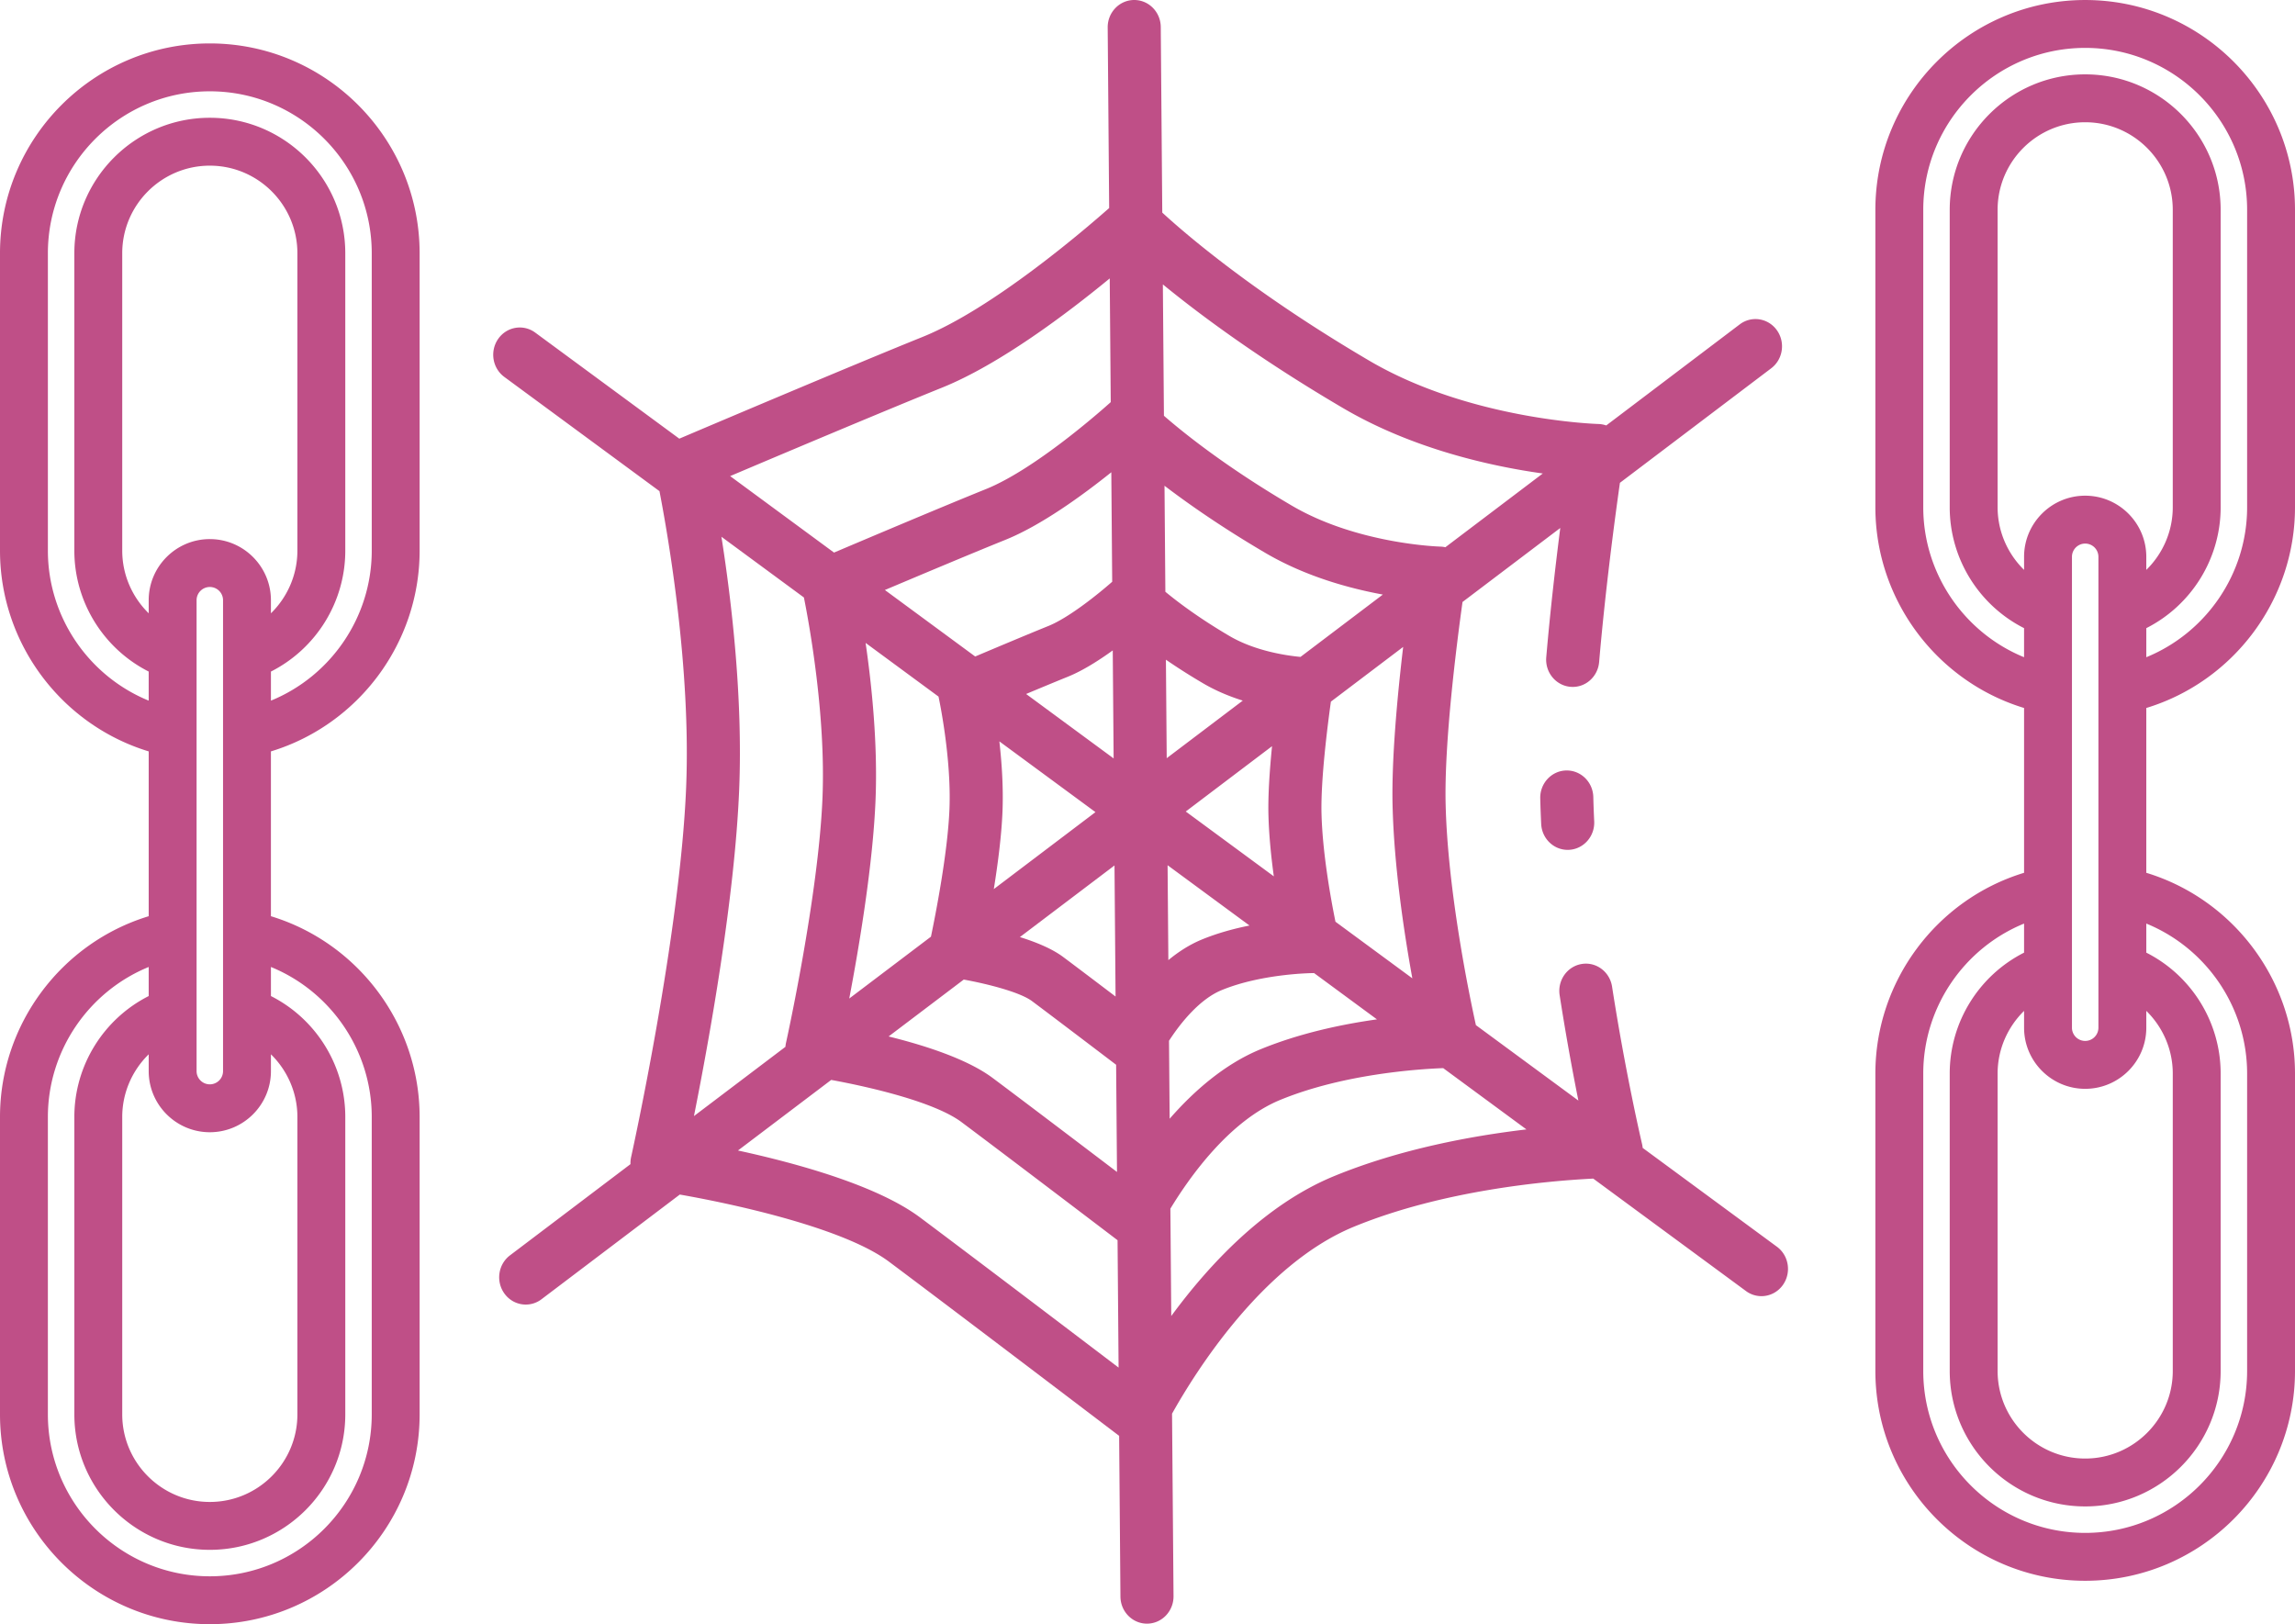 <svg xmlns="http://www.w3.org/2000/svg" width="743.365" height="526.065"><path d="M135.92 178.354V82.026c0-37.473-30.487-67.96-67.96-67.96S0 44.553 0 82.026v96.328c0 30.037 19.908 56.423 48.164 65.02v53.382C19.908 305.353 0 331.74 0 361.777v96.328c0 37.473 30.487 67.96 67.96 67.96s67.96-30.487 67.96-67.96v-96.328c0-30.037-19.909-56.423-48.165-65.02v-53.383c28.256-8.597 48.165-34.983 48.165-65.02zM48.163 226.93c-19.379-7.914-32.652-27.026-32.652-48.576V82.026c0-28.92 23.529-52.45 52.45-52.45 28.92 0 52.45 23.53 52.45 52.45v96.328c0 21.55-13.275 40.662-32.654 48.577v-9.415c14.601-7.389 24.082-22.492 24.082-39.16v-96.33c0-24.194-19.684-43.879-43.879-43.879-24.195 0-43.88 19.684-43.88 43.88v96.327c0 16.667 9.481 31.772 24.082 39.161v9.415zm39.593 86.27c19.379 7.916 32.653 27.028 32.653 48.578v96.328c0 28.921-23.529 52.45-52.45 52.45-28.921 0-52.45-23.529-52.45-52.45v-96.328c0-21.55 13.275-40.662 32.653-48.577v9.415c-14.6 7.39-24.082 22.493-24.082 39.161v96.328c0 24.194 19.684 43.878 43.879 43.878 24.195 0 43.879-19.684 43.879-43.878v-96.328c0-16.669-9.481-31.773-24.082-39.16zm0 33.727v-5.44c5.35 5.233 8.572 12.491 8.572 20.291v96.328c0 15.642-12.726 28.367-28.368 28.367-15.642 0-28.368-12.726-28.368-28.367v-96.328c0-7.799 3.222-15.056 8.572-20.29v5.44c0 10.915 8.88 19.795 19.796 19.795 10.915.001 19.796-8.88 19.796-19.796zm-24.082 0V194.408a4.29 4.29 0 0 1 4.286-4.286 4.29 4.29 0 0 1 4.286 4.286v152.52a4.29 4.29 0 0 1-4.286 4.285 4.29 4.29 0 0 1-4.286-4.286zm4.286-172.315c-10.916 0-19.796 8.88-19.796 19.796v4.235c-5.349-5.234-8.572-12.49-8.572-20.29V82.026c0-15.642 12.726-28.368 28.368-28.368 15.642 0 28.368 12.726 28.368 28.368v96.328c0 7.8-3.222 15.057-8.572 20.291v-4.236c-.001-10.916-8.881-19.797-19.796-19.797zM743.365 164.293V67.965c0-37.473-30.487-67.96-67.96-67.96s-67.96 30.487-67.96 67.96v96.328c0 30.037 19.908 56.423 48.164 65.02v53.382c-28.256 8.597-48.164 34.984-48.164 65.021v96.328c0 37.473 30.487 67.96 67.96 67.96s67.96-30.487 67.96-67.96v-96.328c0-30.037-19.909-56.423-48.165-65.02v-53.383c28.256-8.597 48.165-34.983 48.165-65.02zm-87.757 48.576c-19.379-7.914-32.652-27.026-32.652-48.576V67.965c0-28.92 23.53-52.45 52.45-52.45s52.45 23.53 52.45 52.45v96.328c0 21.55-13.275 40.662-32.654 48.577v-9.415c14.601-7.389 24.082-22.492 24.082-39.16v-96.33c0-24.194-19.684-43.879-43.879-43.879-24.195 0-43.88 19.684-43.88 43.88v96.327c0 16.667 9.481 31.772 24.082 39.161v9.415zm39.593 86.27c19.38 7.916 32.653 27.028 32.653 48.578v96.328c0 28.921-23.529 52.45-52.45 52.45-28.92 0-52.45-23.529-52.45-52.45v-96.328c0-21.55 13.275-40.662 32.653-48.577v9.415c-14.6 7.39-24.082 22.493-24.082 39.161v96.328c0 24.194 19.684 43.878 43.88 43.878 24.194 0 43.878-19.684 43.878-43.878v-96.328c0-16.669-9.48-31.773-24.082-39.16zm0 33.727v-5.44c5.35 5.233 8.572 12.491 8.572 20.291v96.328c0 15.642-12.726 28.367-28.368 28.367-15.642 0-28.368-12.726-28.368-28.367v-96.328c0-7.799 3.222-15.056 8.572-20.29v5.44c0 10.915 8.88 19.795 19.796 19.795 10.915.001 19.796-8.88 19.796-19.796zm-24.082 0V180.347a4.29 4.29 0 0 1 4.286-4.286 4.29 4.29 0 0 1 4.286 4.286v152.52a4.29 4.29 0 0 1-4.286 4.285 4.29 4.29 0 0 1-4.286-4.286zm4.286-172.315c-10.916 0-19.796 8.88-19.796 19.796v4.235c-5.349-5.234-8.572-12.49-8.572-20.29V67.965c0-15.642 12.726-28.368 28.368-28.368 15.642 0 28.368 12.726 28.368 28.368v96.328c0 7.8-3.222 15.057-8.572 20.291v-4.236c0-10.916-8.88-19.797-19.796-19.797z" fill="#bf4f87"/><g fill="#bf4f87"><path d="M575.552 403.805l-43.479-32.007a8.821 8.821 0 0 0-.193-1.222c-.053-.221-5.302-22.537-9.719-51.01-.747-4.818-5.148-8.108-9.844-7.332-4.689.766-7.885 5.294-7.138 10.11a800.39 800.39 0 0 0 6.07 34.125l-33.196-24.437c-2.194-9.967-9.119-43.423-9.802-71.477-.484-19.868 3.464-51.173 5.468-65.577l31.662-23.968c-1.533 12.02-3.254 26.89-4.54 41.869-.418 4.858 3.078 9.146 7.808 9.573 4.732.441 8.902-3.164 9.32-8.021 1.982-23.075 5.02-45.946 6.736-58.05l49.006-37.097c3.822-2.893 4.637-8.421 1.82-12.347-2.818-3.926-8.2-4.763-12.022-1.87l-43.24 32.735a8.43 8.43 0 0 0-2.553-.473c-.41-.01-41.437-1.273-74.126-20.46-37.217-21.843-59.304-40.817-67.123-48.008l-.488-60.104C375.943 3.904 372.101 0 367.387 0h-.073c-4.748.041-8.565 4.028-8.525 8.905l.476 58.477c-8.153 7.204-37.792 32.606-60.403 41.73-23.215 9.368-67.805 28.284-78.83 32.97l-46.665-34.354c-3.86-2.84-9.23-1.93-11.996 2.034-2.766 3.963-1.88 9.48 1.98 12.322l50.256 36.996c2.93 15.174 10.2 57.424 8.64 95.845-1.948 48.024-17.674 119.176-17.834 119.889a9.083 9.083 0 0 0-.2 2.249l-39.025 29.541c-3.822 2.894-4.637 8.422-1.82 12.347 1.686 2.35 4.29 3.594 6.927 3.594a8.416 8.416 0 0 0 5.094-1.723l44.8-33.913c19.404 3.409 53.531 11.114 67.735 21.725 19.685 14.705 65.564 49.582 74.571 56.431l.423 52.07c.04 4.852 3.882 8.757 8.596 8.757h.073c4.748-.04 8.565-4.028 8.525-8.905l-.48-59.104c7.444-13.316 29.294-48.39 58.88-60.545 28.944-11.893 62.817-14.859 77.547-15.597l49.477 36.423a8.408 8.408 0 0 0 5.002 1.655c2.678 0 5.317-1.282 6.995-3.687 2.765-3.968 1.88-9.486-1.98-12.327zm-295.176-195.57l23.616 17.385c.045.204 4.23 19.513 3.54 36.523-.578 14.228-4.529 34.241-5.989 41.24l-26.463 20.032c3.287-17.28 7.668-43.497 8.513-64.33.734-18.12-1.207-37.002-3.217-50.85zm130.48 55.649c.16 6.592.862 13.548 1.741 19.958l-28.523-20.998 27.947-21.157c-.75 7.526-1.324 15.713-1.166 22.197zm-87.154-23.754l31.127 22.914L321.9 287.97c1.307-8.127 2.494-17.263 2.812-25.093.316-7.813-.232-15.86-1.01-22.747zm53.945-26.458a197.831 197.831 0 0 0 12.08 7.67c4.191 2.46 8.61 4.257 12.814 5.583l-24.634 18.648zm-16.936 31.975l-28.347-20.868c4.893-2.05 9.887-4.127 13.48-5.577 4.826-1.946 10.033-5.248 14.581-8.539zm.282 34.669l.345 42.455c-6.014-4.561-12.93-9.795-16.95-12.798-3.61-2.697-8.789-4.824-14.039-6.46zm17.196-.075l26.533 19.534c-4.983 1-10.326 2.432-15.422 4.526-3.994 1.642-7.622 3.997-10.863 6.677zm43.053-67.473c-4.374-.406-14.612-1.848-22.985-6.76-9.87-5.793-16.746-10.99-20.788-14.335l-.279-34.344c8.004 6.098 18.857 13.647 32.71 21.78 12.9 7.569 27.097 11.462 38.015 13.468zm-60.995-24.34c-4.303 3.793-13.924 11.606-20.689 14.336-6.398 2.582-16.835 6.974-23.686 9.873L286.62 191.1c12.107-5.115 28.75-12.106 39.03-16.253 11.617-4.686 24.973-14.4 34.31-21.883zM312.163 317.28c8 1.448 18.304 4.132 22.113 6.976 6.99 5.222 22.858 17.282 27.243 20.615l.282 34.722c-11.88-9.021-30.678-23.279-40.26-30.436-8.133-6.074-21.744-10.496-33.715-13.453zm66.488 19.815c3.763-5.817 9.955-13.486 17.037-16.396 13.191-5.42 29.597-5.52 29.752-5.52.064 0 .127-.01.191-.012l20.374 15c-11.289 1.583-24.988 4.458-37.709 9.685-11.688 4.803-21.638 13.572-29.439 22.502zm72.415-76.097c.47 19.298 3.601 40.442 6.397 55.874l-24.9-18.33c-1.596-7.866-4.212-22.485-4.519-35.098-.265-10.913 1.943-28.311 3.042-36.188l23.407-17.72c-1.887 15.976-3.794 36.408-3.427 51.462zm-16.004-128.794c22.667 13.305 48.135 18.85 64.658 21.155l-31.557 23.889a8.533 8.533 0 0 0-1.613-.206c-.266-.007-26.839-.779-48.12-13.27-21.003-12.327-34.69-23.25-41.425-29.106l-.346-42.546c12.097 9.898 31.378 24.222 58.403 40.084zm-129.915-6.654c18.676-7.536 40.561-24.073 54.302-35.372l.326 40.074c-3.449 3.097-24.664 21.806-40.413 28.16-13.705 5.53-38.53 16.03-49.217 20.564l-33.648-24.77c17.687-7.495 50.08-21.163 68.65-28.656zm-71.47 48.306l26.717 19.669c1.656 8.278 7.108 37.943 6.017 64.823-1.288 31.78-11.728 79.017-11.834 79.491a8.875 8.875 0 0 0-.175 1.226l-29.627 22.429c4.905-24.577 13.215-70.47 14.65-105.833 1.208-29.772-2.468-60.955-5.748-81.805zm64.361 220.491c-13.834-10.333-39.61-17.49-59.007-21.706l30.2-22.86c12.902 2.36 33.546 7.198 42.196 13.658 13.935 10.41 47.544 35.97 50.554 38.26l.335 41.255c-17.272-13.121-48.81-37.052-64.278-48.607zm134.088-13.412c-22.426 9.214-40.495 28.638-52.75 45.32l-.283-34.774c6.218-10.246 19.11-28.459 35.59-35.23 20.368-8.37 44.56-9.98 52.778-10.29l26.963 19.85c-17.714 2.083-40.952 6.355-62.298 15.124z"/><path d="M507.276 249.551c-4.747.123-8.499 4.174-8.38 9.05.063 2.66.166 5.445.304 8.277.23 4.722 4.03 8.39 8.58 8.39.143 0 .29-.003.437-.012 4.742-.243 8.394-4.39 8.156-9.26a322.24 322.24 0 0 1-.289-7.834c-.117-4.877-4.054-8.721-8.808-8.61z"/></g></svg>
